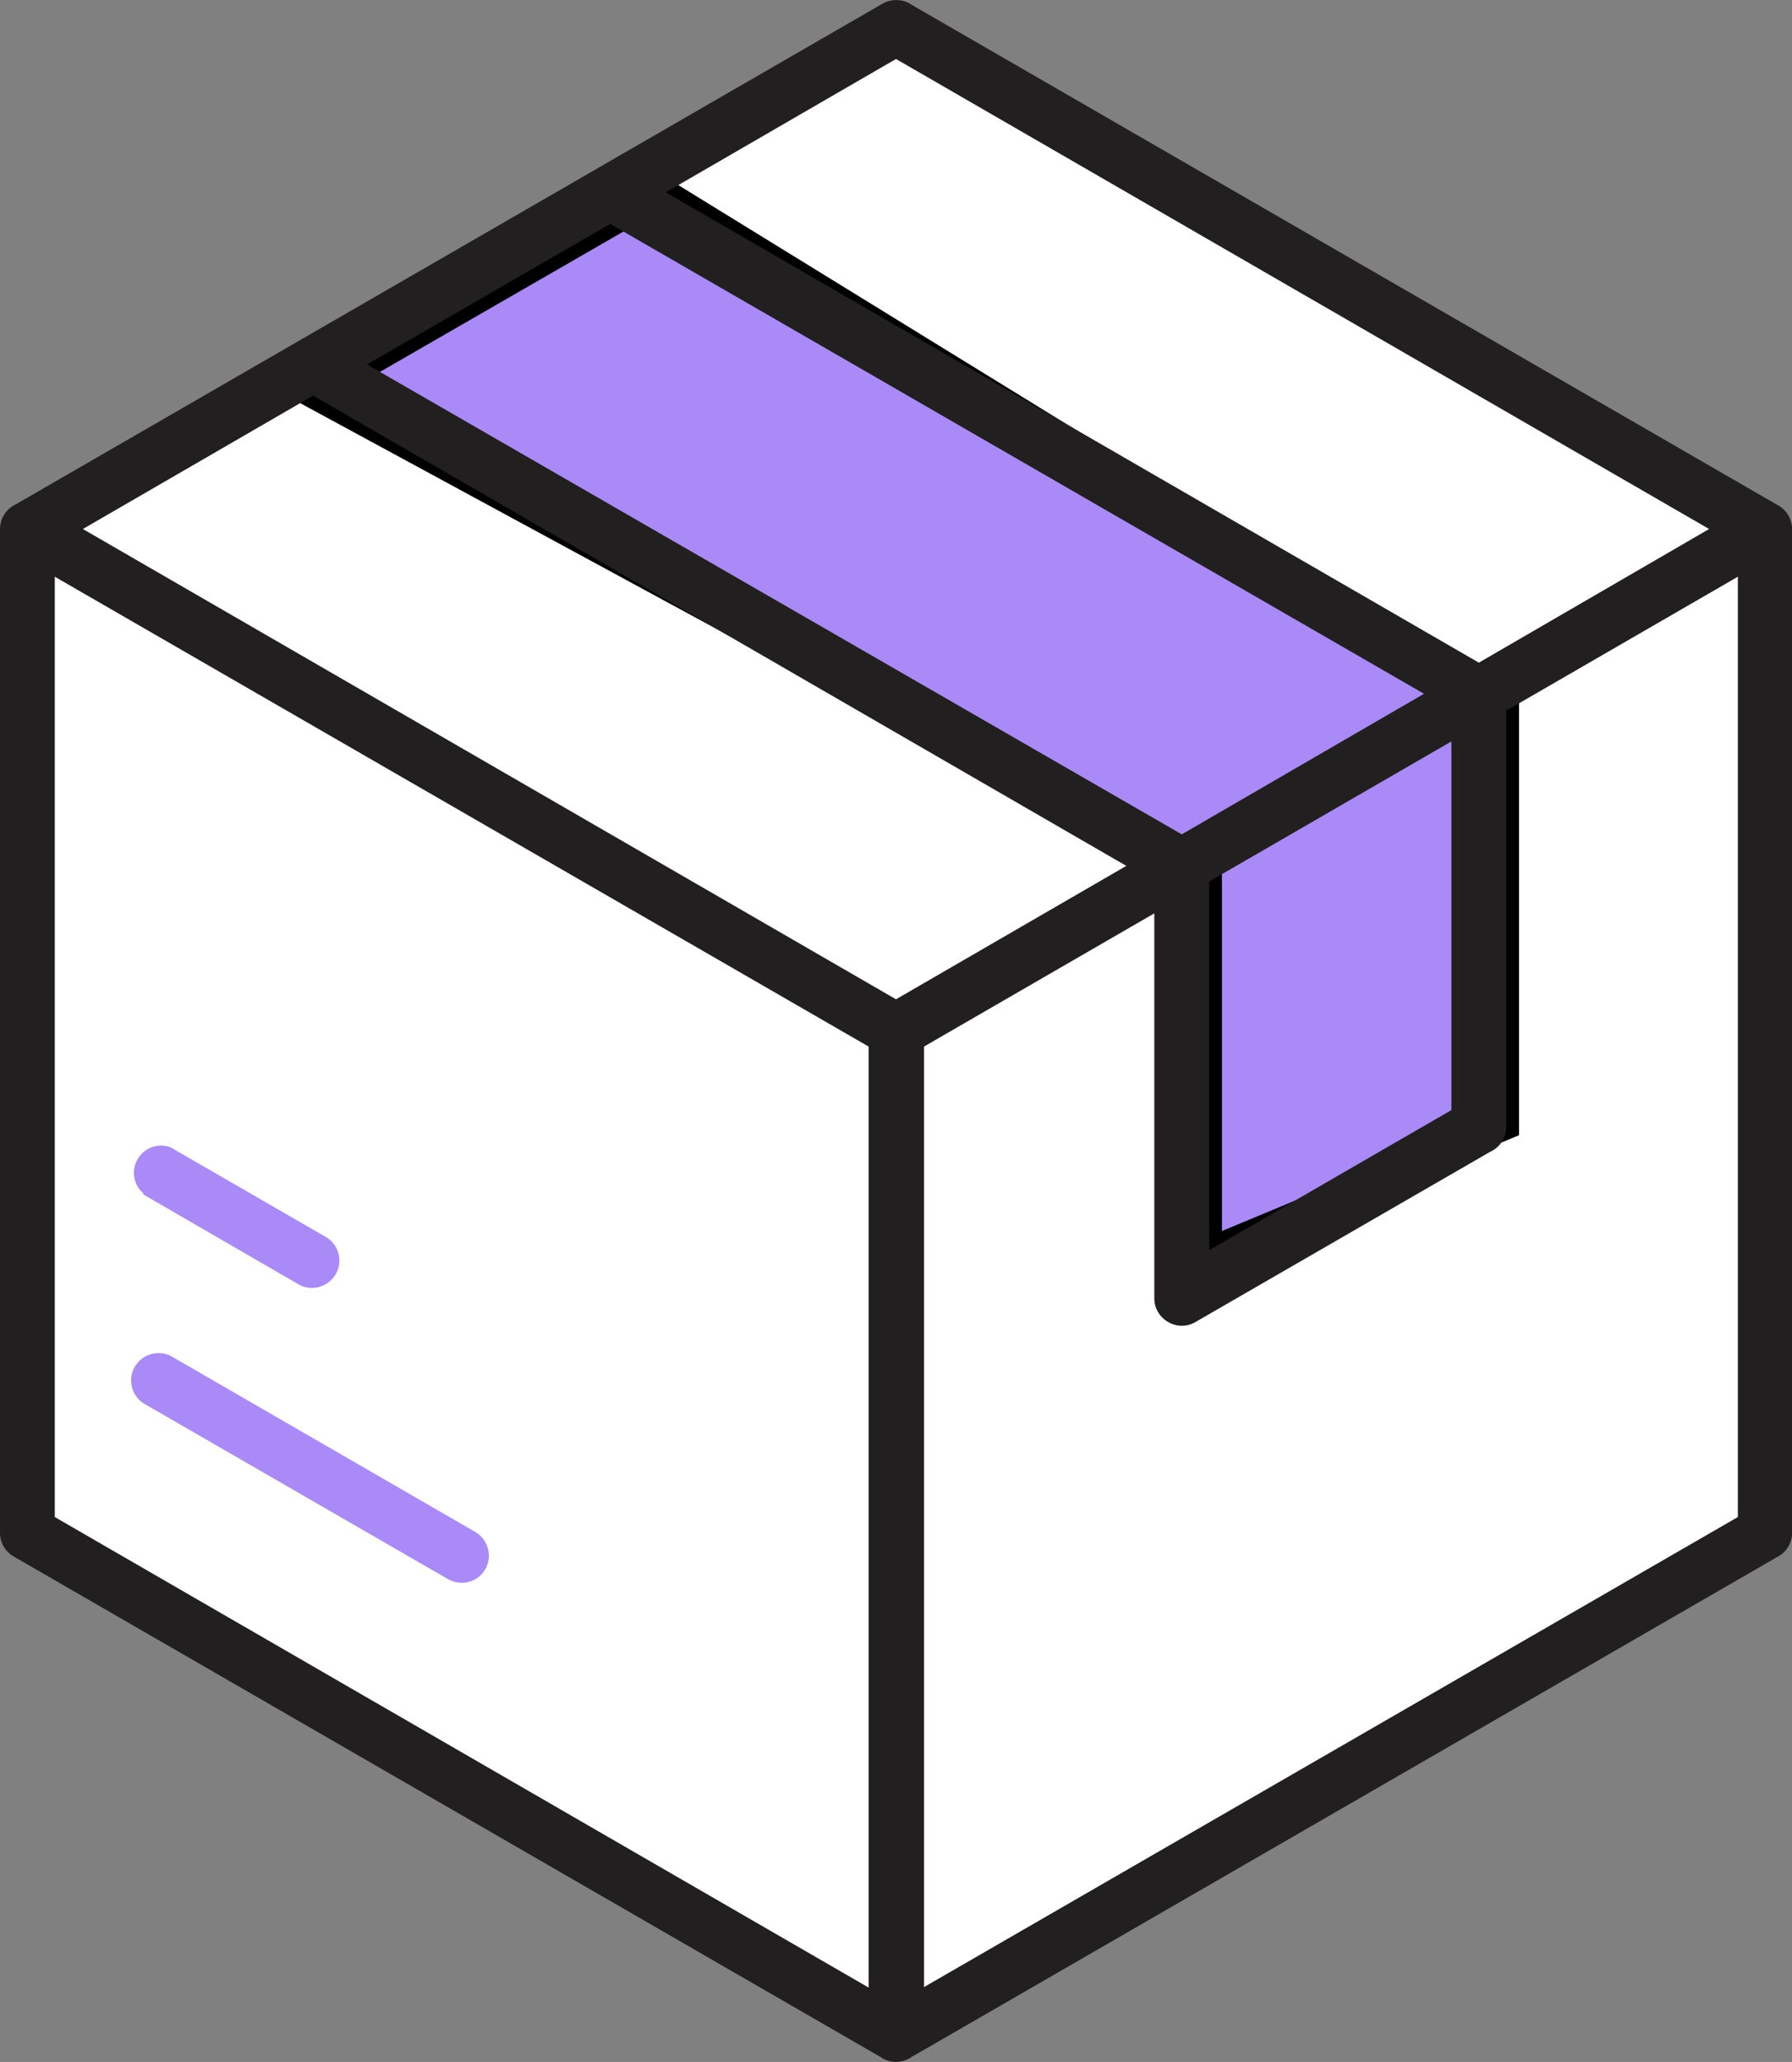 <svg viewBox="0 0 280 321.99" xmlns:xlink="http://www.w3.org/1999/xlink" xmlns="http://www.w3.org/2000/svg" data-name="Layer 2" id="Layer_2">
  <rect x="0" y="0" width="280" height="321.99" fill="#808080" stroke="none"/>
  <defs>
    <style>
      .cls-1 {
        fill: none;
      }

      .cls-2 {
        fill: #221f20;
      }

      .cls-2, .cls-3 {
        fill-rule: evenodd;
      }

      .cls-4, .cls-3 {
        fill: #aa8af6;
      }

      .cls-5 {
        fill: #fff;
      }

      .cls-3 {
        stroke: #000;
        stroke-miterlimit: 10;
        stroke-width: 4px;
      }

      .cls-6 {
        clip-path: url(#clippath);
      }
    </style>
    <clipPath id="clippath">
      <rect height="321.99" width="280" class="cls-1"></rect>
    </clipPath>
  </defs>
  <g data-name="Layer 1" id="Layer_1-2">
    <polygon points="5.05 83.2 140 9.21 280 82.65 280 239.34 142.41 321.23 5.05 240.43 5.05 83.2" class="cls-5"></polygon>
    <polygon points="48.93 61.78 104.02 30.04 235.35 110.86 235.35 175.94 188.93 195.23 188.93 137.66 48.93 61.78" class="cls-3"></polygon>
    <g class="cls-6">
      <g>
        <path d="M140.32,7.63L5.05,86.9v153.52l135.27,79.28,133.7-79.28V86.9L140.32,7.63Z" class="cls-1"></path>
        <path d="M142.2.61l135.43,78.19c1.48.72,2.38,2.23,2.38,3.85v156.69c0,1.65-.93,3.13-2.41,3.85l-135.18,78.04c-1.47,1.01-3.38,1.01-4.82,0L2.12,243.05c-1.3-.76-2.09-2.12-2.12-3.6V82.65c0-1.69.97-3.2,2.52-3.92L137.88.58c1.33-.76,2.99-.76,4.32,0v.04ZM104.02,30.04l127.05,73.44,35.98-20.87L140,9.21l-35.98,20.83ZM235.35,110.86v65.09c0,1.69-.97,3.24-2.52,3.92l-46.06,26.59c-1.3.76-2.91.76-4.21,0-1.33-.72-2.16-2.12-2.2-3.6v-60.23l-35.98,20.8v146.87l127.16-73.4V90.06l-35.98,20.8h-.22ZM175.98,135.21L48.93,61.78l-35.98,20.83,127.05,73.44,35.98-20.83ZM57.24,56.85l127.41,73.44,37.85-21.95L95.35,34.97l-37.89,21.88h-.22ZM188.93,137.66v57.57l37.85-21.88v-57.57l-37.85,21.88ZM135.72,310.37v-146.94L8.56,90.06v146.84l127.15,73.47Z" class="cls-2"></path>
        <path d="M46.88,200.7l-24.5-14.18v-.18c-1.55-1.33-1.91-3.6-.86-5.36s3.17-2.55,5.11-1.83l24.5,14.14c1.87,1.26,2.45,3.74,1.33,5.68-1.12,1.94-3.56,2.7-5.58,1.73Z" class="cls-4"></path>
        <path d="M70.02,246.61l-47.64-27.49c-1.87-1.26-2.45-3.74-1.33-5.68,1.12-1.94,3.56-2.7,5.58-1.73l47.64,27.52c2.01,1.19,2.73,3.78,1.55,5.83-1.15,2.01-3.74,2.7-5.79,1.55Z" class="cls-4"></path>
      </g>
    </g>
  </g>
</svg>